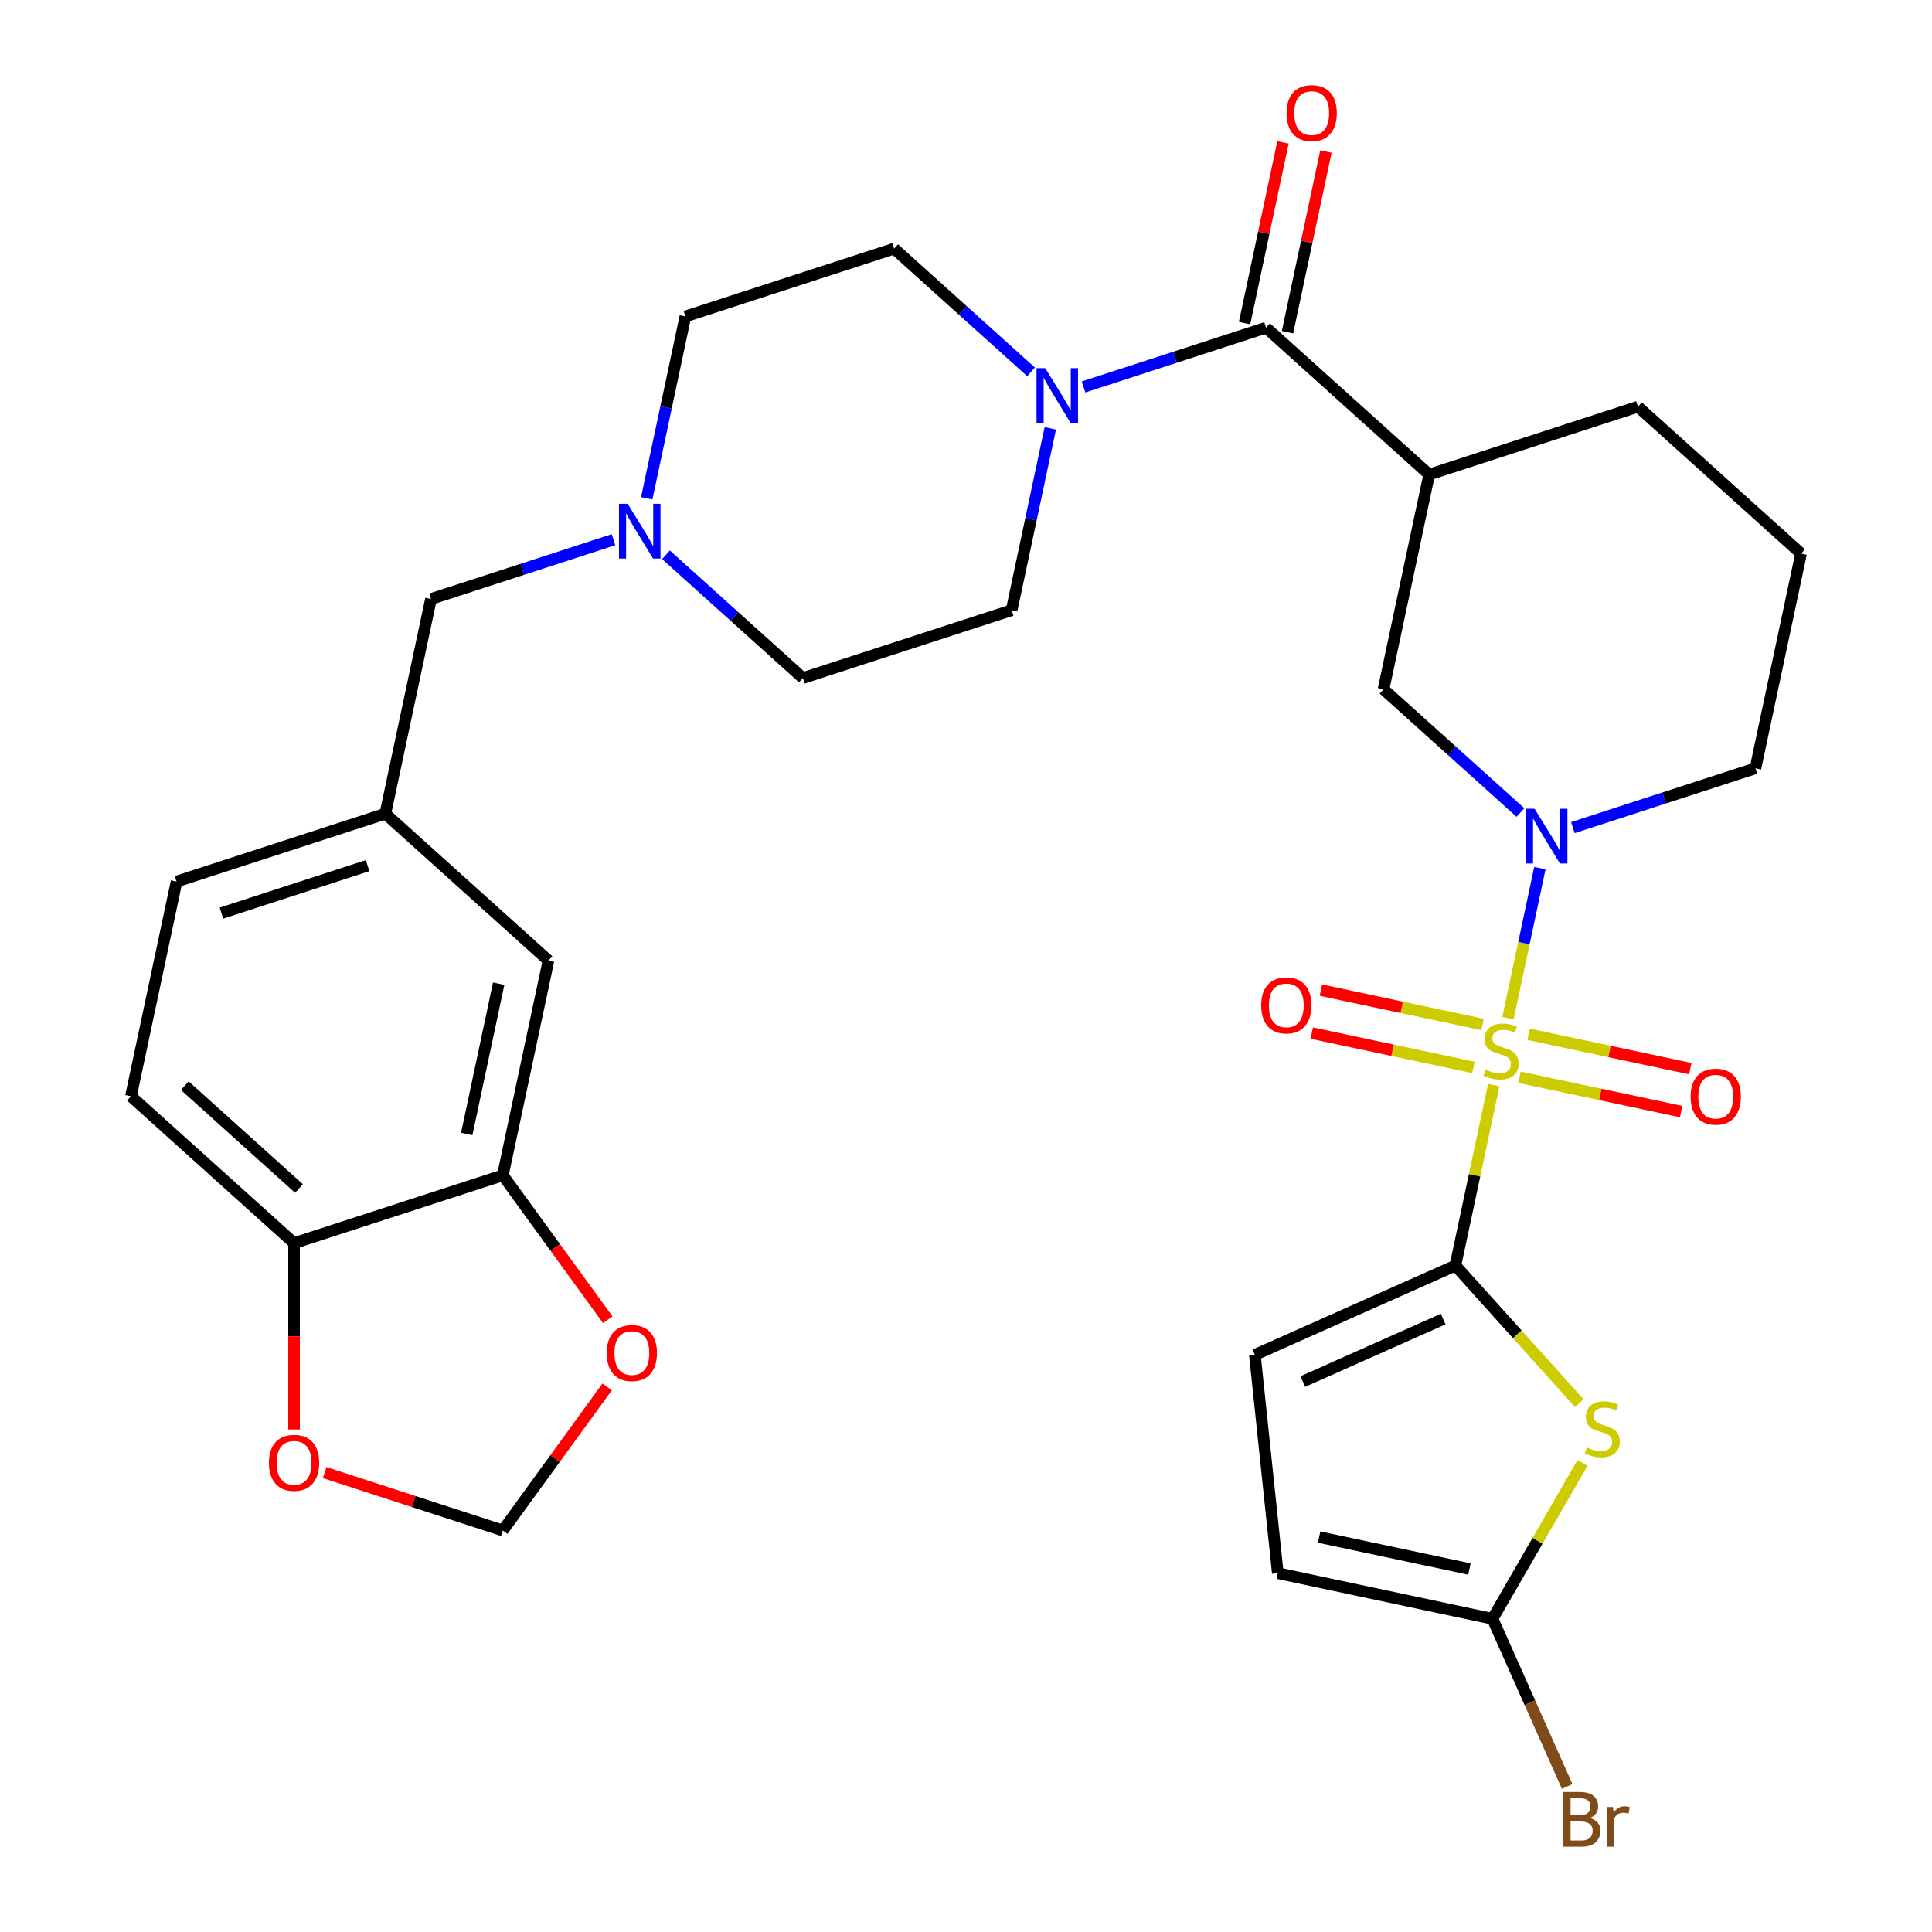 <?xml version='1.0' encoding='iso-8859-1'?>
<svg version='1.1' baseProfile='full'
              xmlns='http://www.w3.org/2000/svg'
                      xmlns:rdkit='http://www.rdkit.org/xml'
                      xmlns:xlink='http://www.w3.org/1999/xlink'
                  xml:space='preserve'
width='1000px' height='1000px' viewBox='0 0 1000 1000'>
<!-- END OF HEADER -->
<rect style='opacity:1.0;fill:#FFFFFF;stroke:none' width='1000' height='1000' x='0' y='0'> </rect>
<path class='bond-0' d='M 773.161,561.641 L 763.233,608.348' style='fill:none;fill-rule:evenodd;stroke:#CCCC00;stroke-width:6px;stroke-linecap:butt;stroke-linejoin:miter;stroke-opacity:1' />
<path class='bond-0' d='M 763.233,608.348 L 753.305,655.056' style='fill:none;fill-rule:evenodd;stroke:#000000;stroke-width:6px;stroke-linecap:butt;stroke-linejoin:miter;stroke-opacity:1' />
<path class='bond-1' d='M 780.532,526.96 L 788.781,488.156' style='fill:none;fill-rule:evenodd;stroke:#CCCC00;stroke-width:6px;stroke-linecap:butt;stroke-linejoin:miter;stroke-opacity:1' />
<path class='bond-1' d='M 788.781,488.156 L 797.029,449.352' style='fill:none;fill-rule:evenodd;stroke:#0000FF;stroke-width:6px;stroke-linecap:butt;stroke-linejoin:miter;stroke-opacity:1' />
<path class='bond-11' d='M 786.486,557.568 L 828.325,566.461' style='fill:none;fill-rule:evenodd;stroke:#CCCC00;stroke-width:6px;stroke-linecap:butt;stroke-linejoin:miter;stroke-opacity:1' />
<path class='bond-11' d='M 828.325,566.461 L 870.165,575.354' style='fill:none;fill-rule:evenodd;stroke:#FF0000;stroke-width:6px;stroke-linecap:butt;stroke-linejoin:miter;stroke-opacity:1' />
<path class='bond-11' d='M 791.21,535.341 L 833.05,544.234' style='fill:none;fill-rule:evenodd;stroke:#CCCC00;stroke-width:6px;stroke-linecap:butt;stroke-linejoin:miter;stroke-opacity:1' />
<path class='bond-11' d='M 833.05,544.234 L 874.889,553.127' style='fill:none;fill-rule:evenodd;stroke:#FF0000;stroke-width:6px;stroke-linecap:butt;stroke-linejoin:miter;stroke-opacity:1' />
<path class='bond-12' d='M 767.369,530.273 L 725.53,521.38' style='fill:none;fill-rule:evenodd;stroke:#CCCC00;stroke-width:6px;stroke-linecap:butt;stroke-linejoin:miter;stroke-opacity:1' />
<path class='bond-12' d='M 725.53,521.38 L 683.69,512.486' style='fill:none;fill-rule:evenodd;stroke:#FF0000;stroke-width:6px;stroke-linecap:butt;stroke-linejoin:miter;stroke-opacity:1' />
<path class='bond-12' d='M 762.645,552.5 L 720.805,543.607' style='fill:none;fill-rule:evenodd;stroke:#CCCC00;stroke-width:6px;stroke-linecap:butt;stroke-linejoin:miter;stroke-opacity:1' />
<path class='bond-12' d='M 720.805,543.607 L 678.965,534.714' style='fill:none;fill-rule:evenodd;stroke:#FF0000;stroke-width:6px;stroke-linecap:butt;stroke-linejoin:miter;stroke-opacity:1' />
<path class='bond-2' d='M 753.305,655.056 L 785.357,690.654' style='fill:none;fill-rule:evenodd;stroke:#000000;stroke-width:6px;stroke-linecap:butt;stroke-linejoin:miter;stroke-opacity:1' />
<path class='bond-2' d='M 785.357,690.654 L 817.41,726.252' style='fill:none;fill-rule:evenodd;stroke:#CCCC00;stroke-width:6px;stroke-linecap:butt;stroke-linejoin:miter;stroke-opacity:1' />
<path class='bond-7' d='M 753.305,655.056 L 649.509,701.269' style='fill:none;fill-rule:evenodd;stroke:#000000;stroke-width:6px;stroke-linecap:butt;stroke-linejoin:miter;stroke-opacity:1' />
<path class='bond-7' d='M 746.978,682.747 L 674.321,715.096' style='fill:none;fill-rule:evenodd;stroke:#000000;stroke-width:6px;stroke-linecap:butt;stroke-linejoin:miter;stroke-opacity:1' />
<path class='bond-8' d='M 786.97,420.557 L 751.542,388.658' style='fill:none;fill-rule:evenodd;stroke:#0000FF;stroke-width:6px;stroke-linecap:butt;stroke-linejoin:miter;stroke-opacity:1' />
<path class='bond-8' d='M 751.542,388.658 L 716.115,356.759' style='fill:none;fill-rule:evenodd;stroke:#000000;stroke-width:6px;stroke-linecap:butt;stroke-linejoin:miter;stroke-opacity:1' />
<path class='bond-28' d='M 814.13,428.372 L 861.369,413.023' style='fill:none;fill-rule:evenodd;stroke:#0000FF;stroke-width:6px;stroke-linecap:butt;stroke-linejoin:miter;stroke-opacity:1' />
<path class='bond-28' d='M 861.369,413.023 L 908.608,397.675' style='fill:none;fill-rule:evenodd;stroke:#000000;stroke-width:6px;stroke-linecap:butt;stroke-linejoin:miter;stroke-opacity:1' />
<path class='bond-6' d='M 819.099,757.211 L 795.81,797.549' style='fill:none;fill-rule:evenodd;stroke:#CCCC00;stroke-width:6px;stroke-linecap:butt;stroke-linejoin:miter;stroke-opacity:1' />
<path class='bond-6' d='M 795.81,797.549 L 772.521,837.887' style='fill:none;fill-rule:evenodd;stroke:#000000;stroke-width:6px;stroke-linecap:butt;stroke-linejoin:miter;stroke-opacity:1' />
<path class='bond-3' d='M 655.303,169.598 L 739.738,245.624' style='fill:none;fill-rule:evenodd;stroke:#000000;stroke-width:6px;stroke-linecap:butt;stroke-linejoin:miter;stroke-opacity:1' />
<path class='bond-5' d='M 655.303,169.598 L 608.064,184.947' style='fill:none;fill-rule:evenodd;stroke:#000000;stroke-width:6px;stroke-linecap:butt;stroke-linejoin:miter;stroke-opacity:1' />
<path class='bond-5' d='M 608.064,184.947 L 560.826,200.296' style='fill:none;fill-rule:evenodd;stroke:#0000FF;stroke-width:6px;stroke-linecap:butt;stroke-linejoin:miter;stroke-opacity:1' />
<path class='bond-17' d='M 666.416,171.96 L 676.357,125.193' style='fill:none;fill-rule:evenodd;stroke:#000000;stroke-width:6px;stroke-linecap:butt;stroke-linejoin:miter;stroke-opacity:1' />
<path class='bond-17' d='M 676.357,125.193 L 686.298,78.425' style='fill:none;fill-rule:evenodd;stroke:#FF0000;stroke-width:6px;stroke-linecap:butt;stroke-linejoin:miter;stroke-opacity:1' />
<path class='bond-17' d='M 644.189,167.236 L 654.13,120.468' style='fill:none;fill-rule:evenodd;stroke:#000000;stroke-width:6px;stroke-linecap:butt;stroke-linejoin:miter;stroke-opacity:1' />
<path class='bond-17' d='M 654.13,120.468 L 664.071,73.701' style='fill:none;fill-rule:evenodd;stroke:#FF0000;stroke-width:6px;stroke-linecap:butt;stroke-linejoin:miter;stroke-opacity:1' />
<path class='bond-4' d='M 739.738,245.624 L 716.115,356.759' style='fill:none;fill-rule:evenodd;stroke:#000000;stroke-width:6px;stroke-linecap:butt;stroke-linejoin:miter;stroke-opacity:1' />
<path class='bond-33' d='M 739.738,245.624 L 847.795,210.514' style='fill:none;fill-rule:evenodd;stroke:#000000;stroke-width:6px;stroke-linecap:butt;stroke-linejoin:miter;stroke-opacity:1' />
<path class='bond-20' d='M 533.665,192.48 L 498.237,160.581' style='fill:none;fill-rule:evenodd;stroke:#0000FF;stroke-width:6px;stroke-linecap:butt;stroke-linejoin:miter;stroke-opacity:1' />
<path class='bond-20' d='M 498.237,160.581 L 462.81,128.683' style='fill:none;fill-rule:evenodd;stroke:#000000;stroke-width:6px;stroke-linecap:butt;stroke-linejoin:miter;stroke-opacity:1' />
<path class='bond-21' d='M 543.632,221.709 L 533.627,268.776' style='fill:none;fill-rule:evenodd;stroke:#0000FF;stroke-width:6px;stroke-linecap:butt;stroke-linejoin:miter;stroke-opacity:1' />
<path class='bond-21' d='M 533.627,268.776 L 523.623,315.844' style='fill:none;fill-rule:evenodd;stroke:#000000;stroke-width:6px;stroke-linecap:butt;stroke-linejoin:miter;stroke-opacity:1' />
<path class='bond-27' d='M 772.521,837.887 L 791.843,881.285' style='fill:none;fill-rule:evenodd;stroke:#000000;stroke-width:6px;stroke-linecap:butt;stroke-linejoin:miter;stroke-opacity:1' />
<path class='bond-27' d='M 791.843,881.285 L 811.165,924.682' style='fill:none;fill-rule:evenodd;stroke:#7F4C19;stroke-width:6px;stroke-linecap:butt;stroke-linejoin:miter;stroke-opacity:1' />
<path class='bond-32' d='M 772.521,837.887 L 661.386,814.265' style='fill:none;fill-rule:evenodd;stroke:#000000;stroke-width:6px;stroke-linecap:butt;stroke-linejoin:miter;stroke-opacity:1' />
<path class='bond-32' d='M 760.575,812.117 L 682.78,795.581' style='fill:none;fill-rule:evenodd;stroke:#000000;stroke-width:6px;stroke-linecap:butt;stroke-linejoin:miter;stroke-opacity:1' />
<path class='bond-10' d='M 649.509,701.269 L 661.386,814.265' style='fill:none;fill-rule:evenodd;stroke:#000000;stroke-width:6px;stroke-linecap:butt;stroke-linejoin:miter;stroke-opacity:1' />
<path class='bond-9' d='M 344.711,287.156 L 380.138,319.055' style='fill:none;fill-rule:evenodd;stroke:#0000FF;stroke-width:6px;stroke-linecap:butt;stroke-linejoin:miter;stroke-opacity:1' />
<path class='bond-9' d='M 380.138,319.055 L 415.565,350.954' style='fill:none;fill-rule:evenodd;stroke:#000000;stroke-width:6px;stroke-linecap:butt;stroke-linejoin:miter;stroke-opacity:1' />
<path class='bond-23' d='M 317.55,279.341 L 270.311,294.689' style='fill:none;fill-rule:evenodd;stroke:#0000FF;stroke-width:6px;stroke-linecap:butt;stroke-linejoin:miter;stroke-opacity:1' />
<path class='bond-23' d='M 270.311,294.689 L 223.073,310.038' style='fill:none;fill-rule:evenodd;stroke:#000000;stroke-width:6px;stroke-linecap:butt;stroke-linejoin:miter;stroke-opacity:1' />
<path class='bond-34' d='M 334.744,257.928 L 344.748,210.86' style='fill:none;fill-rule:evenodd;stroke:#0000FF;stroke-width:6px;stroke-linecap:butt;stroke-linejoin:miter;stroke-opacity:1' />
<path class='bond-34' d='M 344.748,210.86 L 354.753,163.793' style='fill:none;fill-rule:evenodd;stroke:#000000;stroke-width:6px;stroke-linecap:butt;stroke-linejoin:miter;stroke-opacity:1' />
<path class='bond-13' d='M 260.262,608.335 L 283.885,497.199' style='fill:none;fill-rule:evenodd;stroke:#000000;stroke-width:6px;stroke-linecap:butt;stroke-linejoin:miter;stroke-opacity:1' />
<path class='bond-13' d='M 241.579,586.94 L 258.114,509.145' style='fill:none;fill-rule:evenodd;stroke:#000000;stroke-width:6px;stroke-linecap:butt;stroke-linejoin:miter;stroke-opacity:1' />
<path class='bond-15' d='M 260.262,608.335 L 287.42,645.714' style='fill:none;fill-rule:evenodd;stroke:#000000;stroke-width:6px;stroke-linecap:butt;stroke-linejoin:miter;stroke-opacity:1' />
<path class='bond-15' d='M 287.42,645.714 L 314.578,683.094' style='fill:none;fill-rule:evenodd;stroke:#FF0000;stroke-width:6px;stroke-linecap:butt;stroke-linejoin:miter;stroke-opacity:1' />
<path class='bond-35' d='M 260.262,608.335 L 152.205,643.445' style='fill:none;fill-rule:evenodd;stroke:#000000;stroke-width:6px;stroke-linecap:butt;stroke-linejoin:miter;stroke-opacity:1' />
<path class='bond-14' d='M 152.205,643.445 L 67.77,567.419' style='fill:none;fill-rule:evenodd;stroke:#000000;stroke-width:6px;stroke-linecap:butt;stroke-linejoin:miter;stroke-opacity:1' />
<path class='bond-14' d='M 154.745,615.154 L 95.64,561.936' style='fill:none;fill-rule:evenodd;stroke:#000000;stroke-width:6px;stroke-linecap:butt;stroke-linejoin:miter;stroke-opacity:1' />
<path class='bond-16' d='M 152.205,643.445 L 152.205,691.674' style='fill:none;fill-rule:evenodd;stroke:#000000;stroke-width:6px;stroke-linecap:butt;stroke-linejoin:miter;stroke-opacity:1' />
<path class='bond-16' d='M 152.205,691.674 L 152.205,739.903' style='fill:none;fill-rule:evenodd;stroke:#FF0000;stroke-width:6px;stroke-linecap:butt;stroke-linejoin:miter;stroke-opacity:1' />
<path class='bond-18' d='M 314.258,717.855 L 287.26,755.014' style='fill:none;fill-rule:evenodd;stroke:#FF0000;stroke-width:6px;stroke-linecap:butt;stroke-linejoin:miter;stroke-opacity:1' />
<path class='bond-18' d='M 287.26,755.014 L 260.262,792.173' style='fill:none;fill-rule:evenodd;stroke:#000000;stroke-width:6px;stroke-linecap:butt;stroke-linejoin:miter;stroke-opacity:1' />
<path class='bond-36' d='M 168.045,762.21 L 214.154,777.192' style='fill:none;fill-rule:evenodd;stroke:#FF0000;stroke-width:6px;stroke-linecap:butt;stroke-linejoin:miter;stroke-opacity:1' />
<path class='bond-36' d='M 214.154,777.192 L 260.262,792.173' style='fill:none;fill-rule:evenodd;stroke:#000000;stroke-width:6px;stroke-linecap:butt;stroke-linejoin:miter;stroke-opacity:1' />
<path class='bond-19' d='M 283.885,497.199 L 199.45,421.174' style='fill:none;fill-rule:evenodd;stroke:#000000;stroke-width:6px;stroke-linecap:butt;stroke-linejoin:miter;stroke-opacity:1' />
<path class='bond-25' d='M 462.81,128.683 L 354.753,163.793' style='fill:none;fill-rule:evenodd;stroke:#000000;stroke-width:6px;stroke-linecap:butt;stroke-linejoin:miter;stroke-opacity:1' />
<path class='bond-26' d='M 523.623,315.844 L 415.565,350.954' style='fill:none;fill-rule:evenodd;stroke:#000000;stroke-width:6px;stroke-linecap:butt;stroke-linejoin:miter;stroke-opacity:1' />
<path class='bond-22' d='M 199.45,421.174 L 223.073,310.038' style='fill:none;fill-rule:evenodd;stroke:#000000;stroke-width:6px;stroke-linecap:butt;stroke-linejoin:miter;stroke-opacity:1' />
<path class='bond-29' d='M 199.45,421.174 L 91.392,456.284' style='fill:none;fill-rule:evenodd;stroke:#000000;stroke-width:6px;stroke-linecap:butt;stroke-linejoin:miter;stroke-opacity:1' />
<path class='bond-29' d='M 190.263,448.052 L 114.623,472.629' style='fill:none;fill-rule:evenodd;stroke:#000000;stroke-width:6px;stroke-linecap:butt;stroke-linejoin:miter;stroke-opacity:1' />
<path class='bond-24' d='M 67.77,567.419 L 91.392,456.284' style='fill:none;fill-rule:evenodd;stroke:#000000;stroke-width:6px;stroke-linecap:butt;stroke-linejoin:miter;stroke-opacity:1' />
<path class='bond-31' d='M 908.608,397.675 L 932.23,286.539' style='fill:none;fill-rule:evenodd;stroke:#000000;stroke-width:6px;stroke-linecap:butt;stroke-linejoin:miter;stroke-opacity:1' />
<path class='bond-30' d='M 847.795,210.514 L 932.23,286.539' style='fill:none;fill-rule:evenodd;stroke:#000000;stroke-width:6px;stroke-linecap:butt;stroke-linejoin:miter;stroke-opacity:1' />
<path  class='atom-0' d='M 768.927 553.64
Q 769.247 553.76, 770.567 554.32
Q 771.887 554.88, 773.327 555.24
Q 774.807 555.56, 776.247 555.56
Q 778.927 555.56, 780.487 554.28
Q 782.047 552.96, 782.047 550.68
Q 782.047 549.12, 781.247 548.16
Q 780.487 547.2, 779.287 546.68
Q 778.087 546.16, 776.087 545.56
Q 773.567 544.8, 772.047 544.08
Q 770.567 543.36, 769.487 541.84
Q 768.447 540.32, 768.447 537.76
Q 768.447 534.2, 770.847 532
Q 773.287 529.8, 778.087 529.8
Q 781.367 529.8, 785.087 531.36
L 784.167 534.44
Q 780.767 533.04, 778.207 533.04
Q 775.447 533.04, 773.927 534.2
Q 772.407 535.32, 772.447 537.28
Q 772.447 538.8, 773.207 539.72
Q 774.007 540.64, 775.127 541.16
Q 776.287 541.68, 778.207 542.28
Q 780.767 543.08, 782.287 543.88
Q 783.807 544.68, 784.887 546.32
Q 786.007 547.92, 786.007 550.68
Q 786.007 554.6, 783.367 556.72
Q 780.767 558.8, 776.407 558.8
Q 773.887 558.8, 771.967 558.24
Q 770.087 557.72, 767.847 556.8
L 768.927 553.64
' fill='#CCCC00'/>
<path  class='atom-2' d='M 794.29 418.625
L 803.57 433.625
Q 804.49 435.105, 805.97 437.785
Q 807.45 440.465, 807.53 440.625
L 807.53 418.625
L 811.29 418.625
L 811.29 446.945
L 807.41 446.945
L 797.45 430.545
Q 796.29 428.625, 795.05 426.425
Q 793.85 424.225, 793.49 423.545
L 793.49 446.945
L 789.81 446.945
L 789.81 418.625
L 794.29 418.625
' fill='#0000FF'/>
<path  class='atom-3' d='M 821.33 749.211
Q 821.65 749.331, 822.97 749.891
Q 824.29 750.451, 825.73 750.811
Q 827.21 751.131, 828.65 751.131
Q 831.33 751.131, 832.89 749.851
Q 834.45 748.531, 834.45 746.251
Q 834.45 744.691, 833.65 743.731
Q 832.89 742.771, 831.69 742.251
Q 830.49 741.731, 828.49 741.131
Q 825.97 740.371, 824.45 739.651
Q 822.97 738.931, 821.89 737.411
Q 820.85 735.891, 820.85 733.331
Q 820.85 729.771, 823.25 727.571
Q 825.69 725.371, 830.49 725.371
Q 833.77 725.371, 837.49 726.931
L 836.57 730.011
Q 833.17 728.611, 830.61 728.611
Q 827.85 728.611, 826.33 729.771
Q 824.81 730.891, 824.85 732.851
Q 824.85 734.371, 825.61 735.291
Q 826.41 736.211, 827.53 736.731
Q 828.69 737.251, 830.61 737.851
Q 833.17 738.651, 834.69 739.451
Q 836.21 740.251, 837.29 741.891
Q 838.41 743.491, 838.41 746.251
Q 838.41 750.171, 835.77 752.291
Q 833.17 754.371, 828.81 754.371
Q 826.29 754.371, 824.37 753.811
Q 822.49 753.291, 820.25 752.371
L 821.33 749.211
' fill='#CCCC00'/>
<path  class='atom-6' d='M 540.985 190.548
L 550.265 205.548
Q 551.185 207.028, 552.665 209.708
Q 554.145 212.388, 554.225 212.548
L 554.225 190.548
L 557.985 190.548
L 557.985 218.868
L 554.105 218.868
L 544.145 202.468
Q 542.985 200.548, 541.745 198.348
Q 540.545 196.148, 540.185 195.468
L 540.185 218.868
L 536.505 218.868
L 536.505 190.548
L 540.985 190.548
' fill='#0000FF'/>
<path  class='atom-10' d='M 324.87 260.768
L 334.15 275.768
Q 335.07 277.248, 336.55 279.928
Q 338.03 282.608, 338.11 282.768
L 338.11 260.768
L 341.87 260.768
L 341.87 289.088
L 337.99 289.088
L 328.03 272.688
Q 326.87 270.768, 325.63 268.568
Q 324.43 266.368, 324.07 265.688
L 324.07 289.088
L 320.39 289.088
L 320.39 260.768
L 324.87 260.768
' fill='#0000FF'/>
<path  class='atom-12' d='M 875.063 567.623
Q 875.063 560.823, 878.423 557.023
Q 881.783 553.223, 888.063 553.223
Q 894.343 553.223, 897.703 557.023
Q 901.063 560.823, 901.063 567.623
Q 901.063 574.503, 897.663 578.423
Q 894.263 582.303, 888.063 582.303
Q 881.823 582.303, 878.423 578.423
Q 875.063 574.543, 875.063 567.623
M 888.063 579.103
Q 892.383 579.103, 894.703 576.223
Q 897.063 573.303, 897.063 567.623
Q 897.063 562.063, 894.703 559.263
Q 892.383 556.423, 888.063 556.423
Q 883.743 556.423, 881.383 559.223
Q 879.063 562.023, 879.063 567.623
Q 879.063 573.343, 881.383 576.223
Q 883.743 579.103, 888.063 579.103
' fill='#FF0000'/>
<path  class='atom-13' d='M 652.792 520.378
Q 652.792 513.578, 656.152 509.778
Q 659.512 505.978, 665.792 505.978
Q 672.072 505.978, 675.432 509.778
Q 678.792 513.578, 678.792 520.378
Q 678.792 527.258, 675.392 531.178
Q 671.992 535.058, 665.792 535.058
Q 659.552 535.058, 656.152 531.178
Q 652.792 527.298, 652.792 520.378
M 665.792 531.858
Q 670.112 531.858, 672.432 528.978
Q 674.792 526.058, 674.792 520.378
Q 674.792 514.818, 672.432 512.018
Q 670.112 509.178, 665.792 509.178
Q 661.472 509.178, 659.112 511.978
Q 656.792 514.778, 656.792 520.378
Q 656.792 526.098, 659.112 528.978
Q 661.472 531.858, 665.792 531.858
' fill='#FF0000'/>
<path  class='atom-16' d='M 314.046 700.334
Q 314.046 693.534, 317.406 689.734
Q 320.766 685.934, 327.046 685.934
Q 333.326 685.934, 336.686 689.734
Q 340.046 693.534, 340.046 700.334
Q 340.046 707.214, 336.646 711.134
Q 333.246 715.014, 327.046 715.014
Q 320.806 715.014, 317.406 711.134
Q 314.046 707.254, 314.046 700.334
M 327.046 711.814
Q 331.366 711.814, 333.686 708.934
Q 336.046 706.014, 336.046 700.334
Q 336.046 694.774, 333.686 691.974
Q 331.366 689.134, 327.046 689.134
Q 322.726 689.134, 320.366 691.934
Q 318.046 694.734, 318.046 700.334
Q 318.046 706.054, 320.366 708.934
Q 322.726 711.814, 327.046 711.814
' fill='#FF0000'/>
<path  class='atom-17' d='M 139.205 757.143
Q 139.205 750.343, 142.565 746.543
Q 145.925 742.743, 152.205 742.743
Q 158.485 742.743, 161.845 746.543
Q 165.205 750.343, 165.205 757.143
Q 165.205 764.023, 161.805 767.943
Q 158.405 771.823, 152.205 771.823
Q 145.965 771.823, 142.565 767.943
Q 139.205 764.063, 139.205 757.143
M 152.205 768.623
Q 156.525 768.623, 158.845 765.743
Q 161.205 762.823, 161.205 757.143
Q 161.205 751.583, 158.845 748.783
Q 156.525 745.943, 152.205 745.943
Q 147.885 745.943, 145.525 748.743
Q 143.205 751.543, 143.205 757.143
Q 143.205 762.863, 145.525 765.743
Q 147.885 768.623, 152.205 768.623
' fill='#FF0000'/>
<path  class='atom-18' d='M 665.925 58.542
Q 665.925 51.742, 669.285 47.943
Q 672.645 44.142, 678.925 44.142
Q 685.205 44.142, 688.565 47.943
Q 691.925 51.742, 691.925 58.542
Q 691.925 65.422, 688.525 69.343
Q 685.125 73.222, 678.925 73.222
Q 672.685 73.222, 669.285 69.343
Q 665.925 65.463, 665.925 58.542
M 678.925 70.022
Q 683.245 70.022, 685.565 67.142
Q 687.925 64.222, 687.925 58.542
Q 687.925 52.983, 685.565 50.182
Q 683.245 47.343, 678.925 47.343
Q 674.605 47.343, 672.245 50.142
Q 669.925 52.943, 669.925 58.542
Q 669.925 64.263, 672.245 67.142
Q 674.605 70.022, 678.925 70.022
' fill='#FF0000'/>
<path  class='atom-28' d='M 822.874 940.963
Q 825.594 941.723, 826.954 943.403
Q 828.354 945.043, 828.354 947.483
Q 828.354 951.403, 825.834 953.643
Q 823.354 955.843, 818.634 955.843
L 809.114 955.843
L 809.114 927.523
L 817.474 927.523
Q 822.314 927.523, 824.754 929.483
Q 827.194 931.443, 827.194 935.043
Q 827.194 939.323, 822.874 940.963
M 812.914 930.723
L 812.914 939.603
L 817.474 939.603
Q 820.274 939.603, 821.714 938.483
Q 823.194 937.323, 823.194 935.043
Q 823.194 930.723, 817.474 930.723
L 812.914 930.723
M 818.634 952.643
Q 821.394 952.643, 822.874 951.323
Q 824.354 950.003, 824.354 947.483
Q 824.354 945.163, 822.714 944.003
Q 821.114 942.803, 818.034 942.803
L 812.914 942.803
L 812.914 952.643
L 818.634 952.643
' fill='#7F4C19'/>
<path  class='atom-28' d='M 834.794 935.283
L 835.234 938.123
Q 837.394 934.923, 840.914 934.923
Q 842.034 934.923, 843.554 935.323
L 842.954 938.683
Q 841.234 938.283, 840.274 938.283
Q 838.594 938.283, 837.474 938.963
Q 836.394 939.603, 835.514 941.163
L 835.514 955.843
L 831.754 955.843
L 831.754 935.283
L 834.794 935.283
' fill='#7F4C19'/>
</svg>
